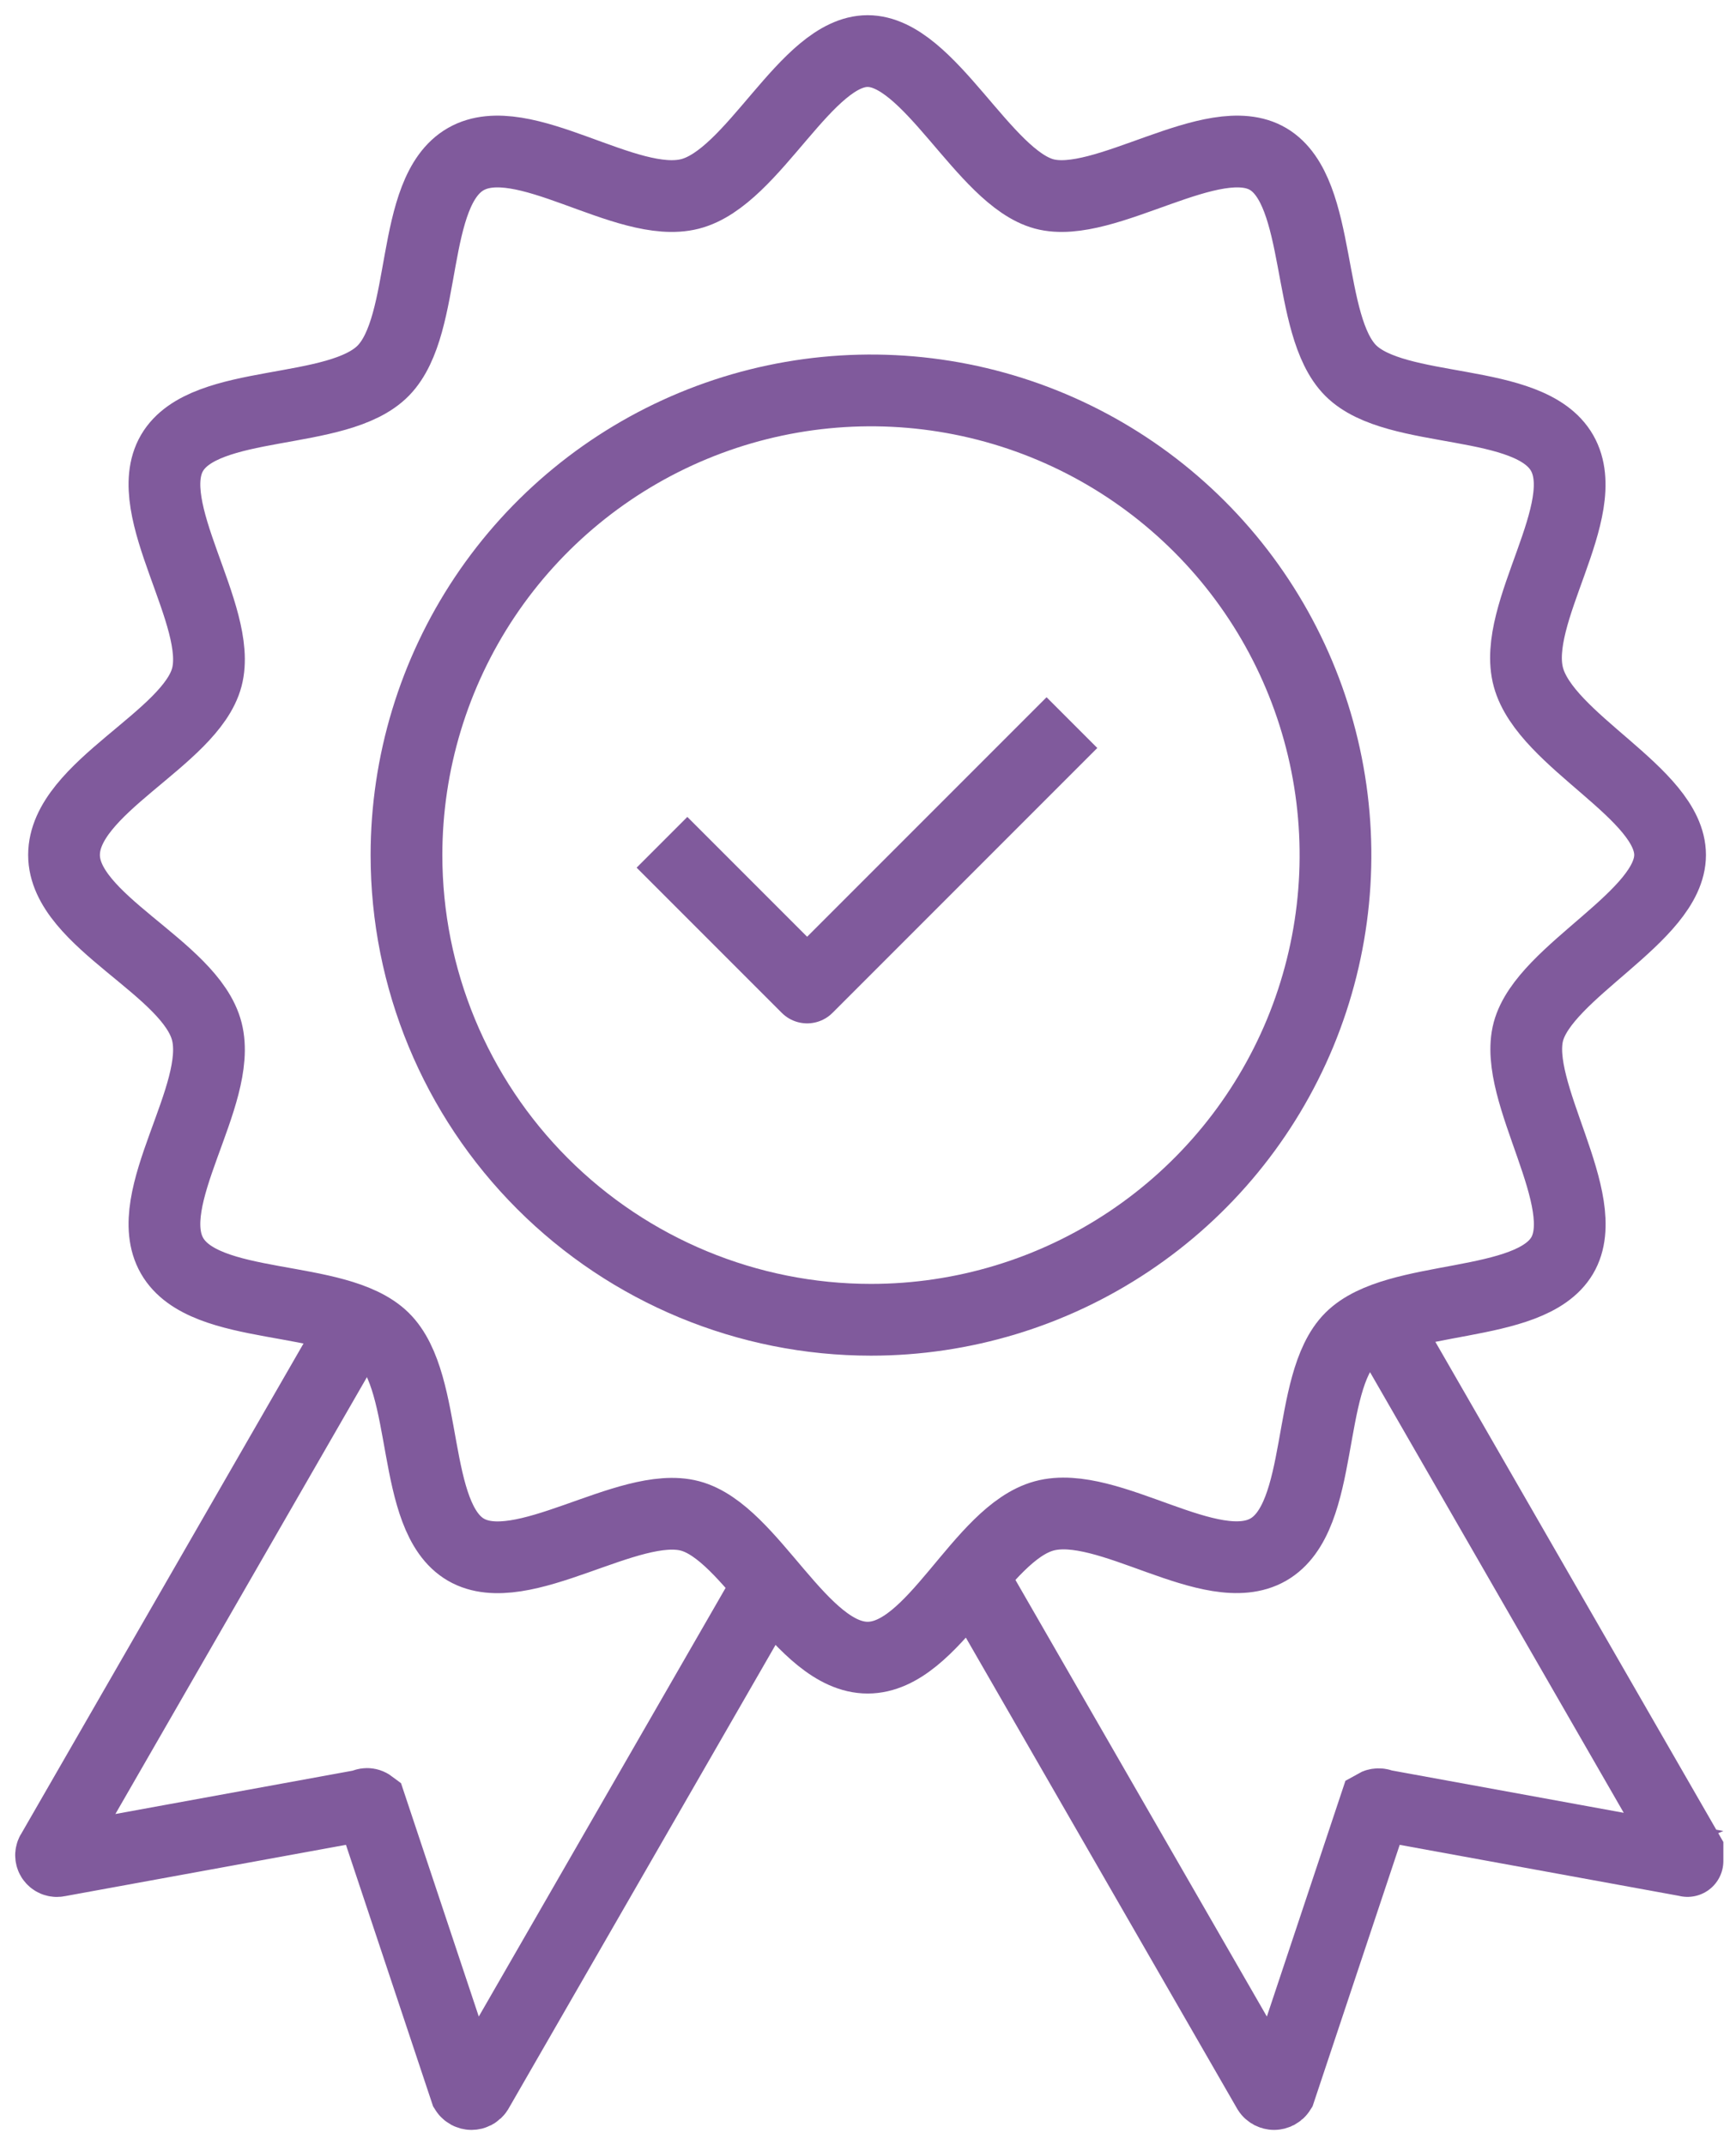 <svg width="34" height="42" viewBox="0 0 34 42" fill="none" xmlns="http://www.w3.org/2000/svg">
<path d="M7.961 16.742C7.961 14.943 8.495 13.184 9.494 11.688C10.494 10.192 11.915 9.026 13.577 8.337C15.239 7.648 17.069 7.468 18.833 7.819C20.598 8.17 22.219 9.037 23.491 10.309C24.764 11.581 25.63 13.203 25.981 14.967C26.332 16.732 26.152 18.561 25.464 20.224C24.775 21.886 23.609 23.307 22.113 24.306C20.617 25.306 18.858 25.84 17.058 25.84C14.646 25.84 12.332 24.881 10.626 23.175C8.919 21.469 7.961 19.155 7.961 16.742Z" stroke="#805A9C" stroke-width="1.405" stroke-miterlimit="10"/>
<path d="M1.254 16.739C1.254 15.42 3.733 14.464 4.051 13.259C4.37 12.054 2.732 9.961 3.369 8.869C4.006 7.778 6.621 8.164 7.508 7.255C8.396 6.345 8.009 3.752 9.123 3.115C10.238 2.478 12.262 4.116 13.513 3.797C14.764 3.479 15.787 1 16.993 1C18.198 1 19.267 3.479 20.45 3.797C21.633 4.116 23.77 2.478 24.839 3.115C25.908 3.752 25.567 6.368 26.454 7.255C27.341 8.142 29.957 7.755 30.594 8.869C31.23 9.984 29.593 12.008 29.934 13.259C30.275 14.51 32.709 15.533 32.709 16.739C32.709 17.944 30.253 19.013 29.934 20.196C29.616 21.379 31.23 23.517 30.594 24.585C29.957 25.654 27.341 25.313 26.454 26.2C25.567 27.087 25.954 29.703 24.839 30.34C23.725 30.977 21.701 29.339 20.45 29.68C19.199 30.021 18.289 32.455 16.993 32.455C15.696 32.455 14.718 29.998 13.513 29.68C12.307 29.362 10.215 30.977 9.123 30.34C8.032 29.703 8.418 27.087 7.508 26.2C6.599 25.313 4.006 25.7 3.369 24.585C2.732 23.471 4.37 21.447 4.051 20.196C3.733 18.945 1.254 18.035 1.254 16.739Z" stroke="#805A9C" stroke-width="1.405" stroke-miterlimit="10"/>
<path d="M6.802 26.223L1.025 36.253C1.01 36.271 1.002 36.294 1 36.317C0.999 36.341 1.005 36.364 1.017 36.384C1.03 36.404 1.048 36.419 1.07 36.429C1.092 36.438 1.116 36.44 1.139 36.435L7.12 35.343C7.14 35.328 7.164 35.32 7.189 35.32C7.213 35.32 7.237 35.328 7.257 35.343L9.122 40.938C9.134 40.957 9.151 40.972 9.171 40.983C9.191 40.993 9.213 40.999 9.235 40.999C9.258 40.999 9.28 40.993 9.3 40.983C9.32 40.972 9.337 40.957 9.349 40.938L15.126 30.908" stroke="#805A9C" stroke-width="1.405" stroke-miterlimit="10"/>
<path d="M27.273 26.223L33.05 36.253C33.05 36.253 33.05 36.457 33.05 36.435L27.068 35.343C27.048 35.331 27.024 35.325 27 35.325C26.976 35.325 26.953 35.331 26.932 35.343L25.067 40.938C25.055 40.957 25.038 40.972 25.018 40.983C24.998 40.993 24.976 40.999 24.953 40.999C24.931 40.999 24.909 40.993 24.889 40.983C24.869 40.972 24.852 40.957 24.84 40.938L19.062 30.908" stroke="#805A9C" stroke-width="1.405" stroke-miterlimit="10"/>
<path d="M20.994 14.148L15.808 19.334L12.965 16.491" stroke="#805A9C" stroke-width="1.405" stroke-linejoin="round"/>
</svg>
